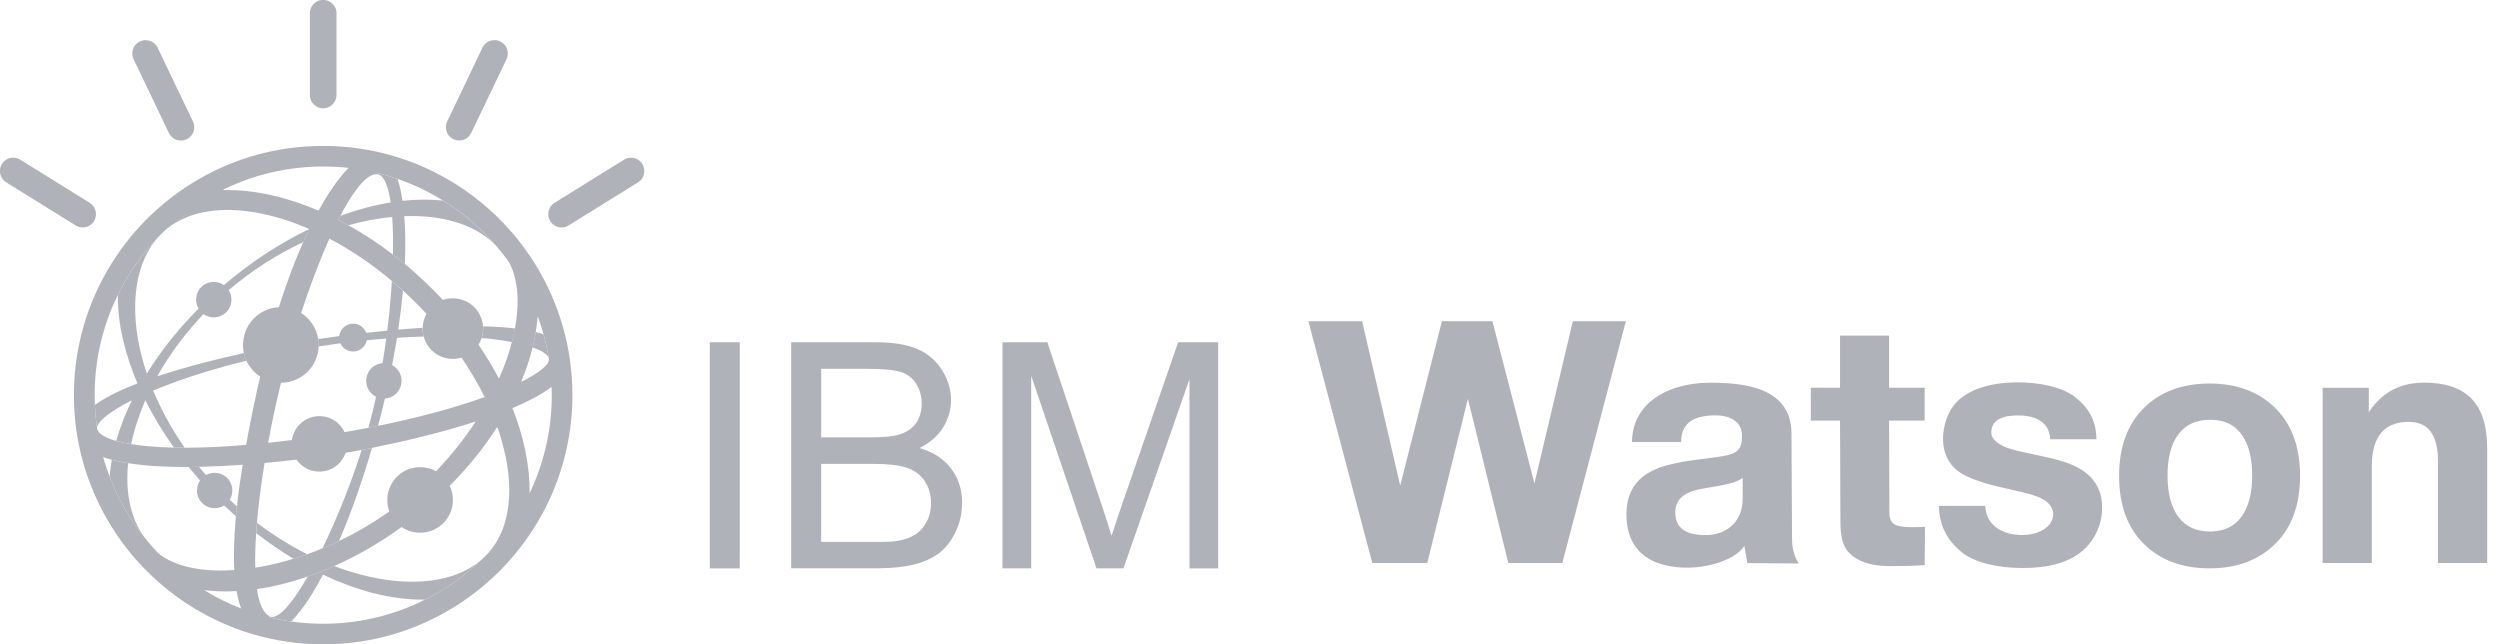 <svg xmlns="http://www.w3.org/2000/svg" width="194" height="50" viewBox="0 0 194 50" fill="none"><path fill-rule="evenodd" clip-rule="evenodd" d="M106.488 43.687L101.531 24.925H105.7L108.655 37.685L111.891 24.925H115.811L119.071 37.508L122.054 24.925H126.167L121.234 43.687H117.045L113.909 30.947L110.757 43.687H106.488ZM135.361 42.364C134.589 43.59 131.634 44.475 129.138 43.84C127.469 43.413 126.211 42.252 126.211 39.92C126.211 37.801 127.381 36.812 128.728 36.31C130.316 35.719 132.37 35.639 133.729 35.389C134.794 35.196 135.18 34.891 135.18 33.842C135.18 32.547 134.01 32.189 132.896 32.233C131.361 32.294 130.452 32.881 130.452 34.304H126.645C126.645 32.881 127.276 31.783 128.237 31.027C129.387 30.127 131.011 29.705 132.615 29.701C135.236 29.689 138.999 30.006 139.019 33.636L139.063 41.866C139.063 42.65 139.313 43.337 139.59 43.727L135.594 43.695L135.361 42.364ZM135.236 37.074C134.488 37.693 132.523 37.757 131.437 38.079C130.601 38.328 130.002 38.831 130.002 39.755C130.002 40.889 130.697 41.536 132.398 41.524C133.781 41.516 135.232 40.676 135.232 38.678V37.074H135.236ZM149.355 43.852C148.442 43.924 147.526 43.928 146.613 43.928C145.439 43.928 144.483 43.683 143.831 43.192C143.015 42.577 142.818 41.862 142.814 40.302L142.786 32.639H140.519V30.087H142.786V26.042H146.593V30.087H149.355V32.639H146.593L146.617 39.852C146.617 40.326 146.826 40.652 147.172 40.768C147.743 40.961 148.752 40.917 149.379 40.877L149.355 43.852ZM150.465 39.257H154.05C154.131 40.849 155.478 41.48 156.784 41.516C158.239 41.556 159.329 40.845 159.329 39.912C159.329 39.309 158.895 38.834 158.042 38.517C156.977 38.119 155.313 37.894 153.954 37.464C152.949 37.146 152.149 36.828 151.586 36.237C150.842 35.454 150.657 34.348 150.846 33.287C150.999 32.422 151.381 31.582 152.016 31.023C153.15 30.026 154.887 29.669 156.567 29.669C158.244 29.669 160 30.018 161.001 30.794C162.051 31.61 162.67 32.587 162.682 34.087H159.096C159.031 32.619 157.757 32.225 156.563 32.237C155.506 32.249 154.525 32.507 154.525 33.572C154.525 34.163 155.24 34.597 156.04 34.843C157.178 35.188 158.718 35.369 160.205 35.852C161.829 36.374 163.124 37.383 163.124 39.389C163.124 40.728 162.557 41.805 161.833 42.529C160.635 43.723 158.81 44.085 156.909 44.077C154.991 44.069 153.263 43.663 152.274 42.883C151.112 41.966 150.465 40.752 150.465 39.257ZM168.201 36.897C168.201 38.292 168.487 39.373 169.058 40.129C169.629 40.889 170.445 41.243 171.498 41.243C172.535 41.243 173.343 40.889 173.914 40.129C174.485 39.369 174.77 38.292 174.77 36.897C174.77 35.51 174.489 34.437 173.922 33.681C173.355 32.925 172.571 32.575 171.522 32.575C170.469 32.575 169.629 32.925 169.058 33.681C168.487 34.437 168.201 35.51 168.201 36.897ZM164.443 36.925C164.443 34.714 165.07 32.977 166.316 31.707C167.566 30.44 169.279 29.761 171.462 29.761C173.637 29.761 175.353 30.44 176.604 31.707C177.858 32.973 178.485 34.714 178.485 36.925C178.485 39.148 177.858 40.893 176.604 42.159C175.349 43.425 173.637 44.105 171.462 44.105C169.279 44.105 167.562 43.422 166.316 42.159C165.066 40.893 164.443 39.152 164.443 36.925ZM180.238 43.687V30.095H183.82L183.816 31.984C184.978 30.259 186.469 29.693 188.121 29.693C191.249 29.693 193.006 31.18 193.006 34.774V43.691H189.187V35.807C189.187 34.199 188.74 32.736 186.927 32.736C185.118 32.736 184.053 33.769 184.053 36.185V43.687H180.238Z" fill="#AFB2B8"></path><path fill-rule="evenodd" clip-rule="evenodd" d="M55.078 44.109V26.561H57.406V44.109H55.078ZM61.398 44.109V26.561H67.983C69.322 26.561 70.395 26.738 71.211 27.092C72.019 27.446 72.654 27.997 73.109 28.732C73.571 29.468 73.8 30.24 73.8 31.048C73.8 31.796 73.595 32.503 73.193 33.163C72.787 33.826 72.176 34.361 71.356 34.767C72.417 35.076 73.233 35.607 73.804 36.359C74.375 37.106 74.66 37.991 74.66 39.012C74.66 39.836 74.483 40.6 74.138 41.307C73.792 42.015 73.362 42.558 72.851 42.94C72.341 43.318 71.697 43.611 70.93 43.804C70.158 44.001 69.213 44.097 68.095 44.097H61.398V44.109ZM63.725 33.938H67.52C68.55 33.938 69.289 33.87 69.736 33.733C70.327 33.557 70.773 33.263 71.07 32.857C71.368 32.447 71.52 31.936 71.52 31.321C71.52 30.738 71.38 30.224 71.098 29.782C70.821 29.335 70.419 29.03 69.9 28.865C69.382 28.7 68.489 28.62 67.235 28.62H63.725V33.938ZM63.725 42.051H68.095C68.847 42.051 69.374 42.023 69.679 41.967C70.21 41.874 70.66 41.714 71.018 41.488C71.376 41.263 71.673 40.938 71.903 40.507C72.136 40.077 72.248 39.583 72.248 39.024C72.248 38.365 72.079 37.798 71.742 37.311C71.408 36.825 70.942 36.487 70.347 36.29C69.756 36.093 68.895 35.997 67.782 35.997H63.721V42.051H63.725ZM77.792 44.109V26.561H81.273L85.422 38.984C85.808 40.142 86.085 41.006 86.258 41.581C86.459 40.942 86.773 40.005 87.199 38.767L91.424 26.561H94.532V44.109H92.301V29.428L87.179 44.105H85.088L80.023 29.159V44.105H77.792V44.109Z" fill="#AFB2B8"></path><path fill-rule="evenodd" clip-rule="evenodd" d="M24.956 0H25.213C25.702 0.061 26.114 0.5 26.114 1.001C26.116 3.129 26.114 5.257 26.114 7.386C26.119 7.924 25.647 8.405 25.108 8.405C24.563 8.439 24.055 7.969 24.049 7.424C24.046 5.271 24.046 3.118 24.049 0.965C24.066 0.478 24.475 0.047 24.956 0Z" fill="#AFB2B8"></path><path fill-rule="evenodd" clip-rule="evenodd" d="M11.079 3.138C11.53 3.036 12.033 3.273 12.229 3.693C13.144 5.603 14.056 7.513 14.971 9.423C15.126 9.741 15.101 10.139 14.908 10.435C14.689 10.78 14.255 10.966 13.854 10.891C13.542 10.836 13.26 10.631 13.119 10.347C12.202 8.431 11.287 6.516 10.369 4.6C10.211 4.285 10.236 3.892 10.427 3.597C10.568 3.359 10.814 3.199 11.079 3.138Z" fill="#AFB2B8"></path><path fill-rule="evenodd" clip-rule="evenodd" d="M38.138 3.14C38.622 3.016 39.161 3.303 39.335 3.768C39.438 4.03 39.429 4.334 39.308 4.591C38.429 6.427 37.55 8.262 36.671 10.097C36.571 10.305 36.477 10.526 36.292 10.67C35.916 10.99 35.308 10.976 34.946 10.642C34.609 10.349 34.504 9.829 34.7 9.429C35.618 7.51 36.535 5.592 37.45 3.674C37.586 3.406 37.845 3.207 38.138 3.14Z" fill="#AFB2B8"></path><path fill-rule="evenodd" clip-rule="evenodd" d="M23.73 11.368C25.596 11.244 27.478 11.376 29.302 11.786C33.244 12.656 36.881 14.82 39.554 17.844C40.143 18.488 40.663 19.196 41.157 19.917C43.159 22.891 44.3 26.432 44.408 30.014C44.532 33.505 43.684 37.027 41.973 40.073C41.215 41.427 40.292 42.69 39.234 43.826C38.775 44.349 38.252 44.81 37.733 45.275C35.17 47.5 32.014 49.036 28.678 49.664C24.946 50.371 21.008 49.957 17.517 48.459C15.358 47.541 13.37 46.223 11.679 44.595C10.996 43.928 10.341 43.232 9.769 42.469C8.229 40.479 7.08 38.185 6.416 35.758C5.54 32.554 5.507 29.127 6.325 25.91C7.121 22.742 8.752 19.796 10.988 17.419C11.397 16.951 11.867 16.54 12.329 16.122C14.844 13.911 17.939 12.363 21.226 11.705C22.055 11.54 22.893 11.426 23.73 11.368ZM18.307 14.268C17.959 14.42 17.602 14.558 17.273 14.746C19.838 14.693 22.376 15.343 24.72 16.346C25.372 15.163 26.107 14.008 27.044 13.027C24.092 12.703 21.052 13.12 18.307 14.268ZM29.327 13.436C29.327 13.46 29.333 13.508 29.336 13.53C29.101 13.491 28.863 13.571 28.664 13.695C28.282 13.933 27.989 14.276 27.716 14.627C27.213 15.287 26.798 16.009 26.414 16.744C26.359 16.852 26.292 16.957 26.256 17.07C26.522 17.198 26.776 17.341 27.033 17.479C28.238 18.151 29.391 18.911 30.488 19.749C30.803 19.986 31.107 20.235 31.417 20.481C32.456 21.352 33.446 22.283 34.369 23.276C35.223 22.974 36.24 23.22 36.854 23.889C37.219 24.276 37.443 24.79 37.484 25.321C37.501 25.628 37.476 25.943 37.368 26.236L37.376 26.244C37.299 26.41 37.238 26.59 37.13 26.744C37.564 27.38 37.968 28.035 38.346 28.704C38.479 28.922 38.579 29.163 38.725 29.373C39.129 28.453 39.474 27.507 39.726 26.537C39.817 26.189 39.897 25.838 39.961 25.484C40.22 24.061 40.289 22.56 39.847 21.167C39.717 20.782 39.568 20.393 39.308 20.078C38.982 19.655 38.659 19.221 38.277 18.845C38.255 18.798 38.225 18.756 38.189 18.721C37.072 17.502 35.792 16.421 34.377 15.564C33.274 14.867 32.083 14.312 30.853 13.883C30.353 13.715 29.844 13.563 29.327 13.436ZM14.891 16.711C14.103 16.968 13.362 17.374 12.743 17.93C12.5 18.176 12.246 18.411 12.03 18.682C11.889 18.795 11.781 18.947 11.657 19.08C10.662 20.232 9.808 21.515 9.144 22.889C7.842 25.52 7.229 28.489 7.364 31.421C7.384 32.002 7.431 32.588 7.527 33.163C7.508 33.373 7.666 33.536 7.807 33.666C8.155 33.947 8.589 34.091 9.012 34.218C9.393 34.326 9.783 34.404 10.172 34.467C11.251 34.641 12.345 34.702 13.437 34.735L13.456 34.716L13.459 34.688C13.467 34.697 13.489 34.713 13.498 34.724C13.771 34.746 14.048 34.744 14.324 34.744C15.919 34.738 17.514 34.666 19.1 34.52C19.413 32.745 19.791 30.982 20.187 29.224C19.725 28.925 19.352 28.489 19.12 27.991C19.037 27.8 18.971 27.604 18.924 27.402C18.713 26.462 18.995 25.429 19.67 24.743C20.178 24.204 20.9 23.87 21.64 23.839C22.185 22.126 22.799 20.434 23.526 18.79C23.678 18.45 23.832 18.11 23.995 17.772C22.641 17.175 21.218 16.725 19.756 16.476C18.147 16.208 16.452 16.191 14.891 16.711ZM25.56 18.521C24.725 20.401 24.012 22.33 23.365 24.285C24.065 24.735 24.568 25.481 24.695 26.308C24.722 26.496 24.733 26.686 24.731 26.88C24.7 27.654 24.355 28.411 23.78 28.934C23.246 29.42 22.528 29.71 21.804 29.702C21.43 31.247 21.09 32.8 20.809 34.365C21.422 34.299 22.036 34.224 22.649 34.147C22.732 33.555 23.072 33.005 23.567 32.668C24.076 32.314 24.744 32.201 25.344 32.364C25.952 32.521 26.475 32.964 26.737 33.533C27.357 33.425 27.976 33.317 28.592 33.193C28.595 33.179 28.603 33.151 28.606 33.14L28.592 33.196C28.841 33.146 29.092 33.093 29.344 33.044C32.141 32.471 34.919 31.772 37.611 30.813C37.083 29.755 36.483 28.735 35.817 27.756C35.179 27.944 34.463 27.853 33.899 27.496C33.399 27.184 33.028 26.681 32.876 26.114C32.818 25.893 32.793 25.664 32.802 25.434C32.804 25.056 32.918 24.683 33.095 24.351C32.514 23.729 31.909 23.129 31.279 22.557C30.997 22.303 30.712 22.051 30.419 21.808C28.918 20.547 27.299 19.425 25.56 18.521ZM41.575 25.769C41.511 26.167 41.425 26.562 41.337 26.957L41.331 26.954C41.11 27.867 40.804 28.757 40.444 29.625C40.817 29.456 41.174 29.249 41.52 29.033C41.851 28.815 42.188 28.588 42.437 28.273C42.545 28.137 42.636 27.961 42.584 27.784C42.481 27.162 42.346 26.545 42.177 25.937C42.047 25.468 41.901 25 41.727 24.544C41.68 24.951 41.647 25.362 41.575 25.769ZM39.764 31.675C40.599 33.771 41.124 36.018 41.094 38.282C42.324 35.722 42.915 32.858 42.805 30.023C41.879 30.719 40.823 31.214 39.764 31.675ZM36.912 32.709C34.278 33.561 31.577 34.202 28.866 34.757C28.6 34.81 28.335 34.862 28.067 34.915C27.652 34.992 27.238 35.072 26.823 35.139C26.66 35.6 26.342 36.01 25.925 36.269C25.408 36.598 24.75 36.681 24.164 36.507C23.694 36.372 23.288 36.062 23.003 35.667C22.18 35.766 21.356 35.852 20.529 35.927C20.283 37.469 20.071 39.014 19.938 40.57C19.916 40.838 19.894 41.104 19.88 41.369C19.822 42.262 19.78 43.157 19.808 44.053C20.811 43.892 21.806 43.658 22.779 43.359C23.136 43.248 23.492 43.132 23.843 43.008C24.241 42.862 24.637 42.721 25.024 42.549C25.458 42.378 25.883 42.184 26.306 41.983C27.669 41.333 28.974 40.562 30.209 39.694C30.151 39.489 30.087 39.288 30.071 39.075C29.957 38.132 30.425 37.154 31.229 36.651C31.995 36.148 33.037 36.12 33.836 36.568C34.977 35.382 36.014 34.091 36.912 32.709ZM38.579 33.135C37.531 34.793 36.271 36.311 34.897 37.707C35.215 38.367 35.226 39.166 34.925 39.835C34.681 40.377 34.245 40.833 33.706 41.087C32.904 41.485 31.895 41.41 31.16 40.899C29.524 42.082 27.774 43.11 25.928 43.931C25.256 44.23 24.57 44.498 23.877 44.741C22.594 45.181 21.278 45.521 19.938 45.714C20.007 46.17 20.104 46.626 20.286 47.052C20.422 47.356 20.612 47.657 20.908 47.828C20.908 47.848 20.908 47.887 20.905 47.906C21.466 48.044 22.036 48.152 22.608 48.229C25.405 48.625 28.296 48.343 30.958 47.397C31.644 47.149 32.329 46.88 32.97 46.532C33.233 46.43 33.473 46.275 33.722 46.145C35.024 45.413 36.243 44.523 37.315 43.481C37.7 43.124 38.081 42.751 38.363 42.309C38.88 41.543 39.2 40.659 39.369 39.749C39.717 37.82 39.422 35.833 38.866 33.972C38.775 33.693 38.706 33.4 38.579 33.135ZM8.003 35.473C8.152 35.979 8.31 36.485 8.509 36.974C8.956 38.174 9.556 39.321 10.258 40.393C10.51 40.758 10.75 41.137 11.043 41.471L11.032 41.452C11.309 41.861 11.643 42.223 11.969 42.593C12.14 42.768 12.287 42.967 12.492 43.099C13.23 43.613 14.098 43.909 14.971 44.078C16.029 44.282 17.11 44.307 18.18 44.238C18.103 42.842 18.188 41.449 18.304 40.059C18.332 39.802 18.368 39.545 18.376 39.285L18.393 39.301C18.495 38.218 18.661 37.14 18.829 36.065C17.704 36.142 16.577 36.2 15.449 36.228C15.181 36.222 14.91 36.244 14.642 36.236C13.072 36.244 11.496 36.186 9.94 35.943C9.512 35.871 9.089 35.788 8.669 35.675C8.445 35.62 8.224 35.553 8.003 35.473ZM15.853 45.797C16.754 46.364 17.721 46.828 18.711 47.218C18.548 46.781 18.442 46.325 18.357 45.869C17.519 45.919 16.679 45.897 15.853 45.797Z" fill="#AFB2B8"></path><path fill-rule="evenodd" clip-rule="evenodd" d="M0.594 12.33C0.907 12.184 1.288 12.209 1.578 12.394C3.253 13.433 4.926 14.475 6.601 15.514C6.827 15.664 7.095 15.78 7.253 16.012C7.504 16.355 7.513 16.858 7.267 17.203C6.982 17.637 6.352 17.786 5.907 17.515C4.157 16.432 2.41 15.346 0.663 14.262C0.503 14.163 0.329 14.066 0.216 13.911C0.097 13.765 0.028 13.585 0 13.4V13.143C0.044 12.794 0.274 12.474 0.594 12.33Z" fill="#AFB2B8"></path><path fill-rule="evenodd" clip-rule="evenodd" d="M48.669 12.281C49.006 12.176 49.387 12.261 49.65 12.493C50.012 12.8 50.103 13.364 49.871 13.773C49.738 14.044 49.462 14.185 49.216 14.334C47.519 15.387 45.819 16.443 44.119 17.496C43.834 17.679 43.456 17.698 43.149 17.56C42.77 17.391 42.521 16.977 42.549 16.565C42.566 16.222 42.762 15.89 43.063 15.719C44.793 14.644 46.526 13.569 48.257 12.496C48.387 12.413 48.517 12.322 48.669 12.281Z" fill="#AFB2B8"></path><path fill-rule="evenodd" clip-rule="evenodd" d="M29.326 13.437C29.843 13.561 30.351 13.713 30.854 13.887C31.031 14.44 31.147 15.009 31.236 15.584C32.281 15.471 33.334 15.454 34.379 15.568C35.794 16.427 37.071 17.505 38.19 18.724C38.229 18.76 38.257 18.802 38.279 18.849C37.447 18.072 36.407 17.538 35.321 17.221C34.044 16.842 32.698 16.726 31.371 16.773C31.474 18.008 31.465 19.247 31.418 20.482C31.111 20.236 30.805 19.987 30.49 19.75C30.52 18.779 30.498 17.809 30.434 16.842C29.284 16.941 28.146 17.171 27.035 17.48C26.777 17.342 26.52 17.198 26.258 17.071C26.294 16.955 26.357 16.853 26.415 16.745C27.678 16.284 28.986 15.927 30.313 15.711C30.23 15.192 30.136 14.664 29.928 14.177C29.807 13.909 29.638 13.611 29.334 13.53C29.331 13.508 29.329 13.461 29.326 13.437Z" fill="#AFB2B8"></path><path fill-rule="evenodd" clip-rule="evenodd" d="M17.37 22.123C19.391 20.406 21.61 18.919 24.001 17.77C23.838 18.107 23.683 18.447 23.531 18.787C21.447 19.757 19.498 21.017 17.749 22.513C17.995 22.908 18.031 23.427 17.826 23.848C17.589 24.359 17.011 24.685 16.45 24.619C16.207 24.602 15.988 24.492 15.781 24.376C14.786 25.426 13.879 26.559 13.081 27.764C12.776 28.234 12.472 28.707 12.213 29.199C14.415 28.469 16.665 27.9 18.929 27.399C18.973 27.601 19.043 27.797 19.125 27.988C17.337 28.425 15.568 28.939 13.832 29.555C13.177 29.793 12.522 30.036 11.884 30.313C12.539 31.872 13.365 33.356 14.33 34.741C14.053 34.743 13.777 34.746 13.503 34.721C13.495 34.713 13.473 34.697 13.465 34.685C12.649 33.533 11.914 32.325 11.278 31.065C10.806 32.159 10.421 33.295 10.178 34.464C9.788 34.398 9.399 34.323 9.017 34.216C9.324 33.129 9.741 32.076 10.236 31.065C9.813 31.272 9.402 31.501 9.004 31.747C8.581 32.018 8.158 32.3 7.815 32.673C7.688 32.811 7.58 32.974 7.53 33.16C7.431 32.585 7.387 32.002 7.367 31.418C8.379 30.705 9.518 30.199 10.665 29.754C9.755 27.585 9.114 25.257 9.147 22.886C9.811 21.512 10.665 20.23 11.66 19.077C11.784 18.944 11.889 18.792 12.033 18.679C11.851 18.93 11.671 19.185 11.521 19.456C10.792 20.744 10.51 22.239 10.488 23.707C10.468 25.5 10.819 27.286 11.392 28.986C12.528 27.159 13.887 25.473 15.405 23.95C15.258 23.682 15.184 23.369 15.231 23.065C15.286 22.607 15.596 22.192 16.016 22.001C16.444 21.802 16.978 21.846 17.37 22.123Z" fill="#AFB2B8"></path><path fill-rule="evenodd" clip-rule="evenodd" d="M30.412 21.809C30.705 22.052 30.989 22.303 31.271 22.558C31.175 23.569 31.053 24.575 30.904 25.579C31.534 25.523 32.161 25.479 32.794 25.438C32.786 25.667 32.811 25.894 32.869 26.118C32.186 26.143 31.504 26.159 30.824 26.212C30.76 26.361 30.763 26.538 30.724 26.701C30.633 27.245 30.533 27.79 30.428 28.334C30.669 28.464 30.873 28.663 31.001 28.907C31.249 29.366 31.205 29.965 30.884 30.38C30.649 30.703 30.265 30.897 29.87 30.927C29.701 31.635 29.527 32.342 29.337 33.047C29.085 33.097 28.834 33.149 28.585 33.199L28.599 33.144C28.814 32.364 29.013 31.579 29.185 30.789C28.784 30.593 28.488 30.192 28.43 29.747C28.347 29.222 28.607 28.669 29.057 28.392C29.245 28.271 29.464 28.21 29.685 28.183C29.79 27.547 29.887 26.908 29.972 26.27C29.469 26.308 28.966 26.353 28.463 26.405C28.408 26.643 28.286 26.872 28.093 27.027C27.791 27.287 27.344 27.351 26.979 27.193C26.725 27.091 26.526 26.883 26.41 26.64C25.846 26.715 25.285 26.795 24.723 26.883C24.726 26.693 24.715 26.499 24.688 26.311C25.232 26.228 25.779 26.159 26.324 26.079C26.374 25.526 26.901 25.073 27.457 25.117C27.883 25.131 28.27 25.43 28.422 25.828C28.966 25.77 29.508 25.711 30.052 25.659C30.213 24.376 30.326 23.094 30.412 21.809Z" fill="#AFB2B8"></path><path fill-rule="evenodd" clip-rule="evenodd" d="M37.491 25.327C38.318 25.335 39.147 25.393 39.97 25.488C39.904 25.841 39.824 26.192 39.736 26.541C39.169 26.436 38.597 26.355 38.022 26.292C37.809 26.278 37.599 26.231 37.383 26.248L37.375 26.239C37.483 25.949 37.508 25.634 37.491 25.327Z" fill="#AFB2B8"></path><path fill-rule="evenodd" clip-rule="evenodd" d="M41.574 25.77C41.778 25.819 41.98 25.872 42.176 25.938C42.345 26.546 42.48 27.163 42.583 27.785C42.497 27.574 42.314 27.433 42.129 27.317C41.88 27.165 41.61 27.055 41.336 26.958C41.424 26.563 41.51 26.168 41.574 25.77Z" fill="#AFB2B8"></path><path fill-rule="evenodd" clip-rule="evenodd" d="M28.069 34.912C28.335 34.86 28.6 34.807 28.868 34.755C28.152 37.209 27.318 39.633 26.306 41.986C25.883 42.187 25.46 42.381 25.023 42.552C26.22 40.084 27.229 37.524 28.069 34.912Z" fill="#AFB2B8"></path><path fill-rule="evenodd" clip-rule="evenodd" d="M8.671 35.681C9.091 35.794 9.517 35.877 9.942 35.949C9.801 37.347 9.89 38.79 10.371 40.12C10.539 40.59 10.766 41.035 11.031 41.455L11.042 41.474C10.749 41.137 10.509 40.761 10.257 40.396C9.553 39.324 8.956 38.177 8.508 36.977C8.538 36.54 8.599 36.109 8.671 35.681Z" fill="#AFB2B8"></path><path fill-rule="evenodd" clip-rule="evenodd" d="M14.641 36.242C14.909 36.25 15.18 36.228 15.448 36.233C15.619 36.443 15.799 36.651 15.973 36.861C16.219 36.745 16.49 36.664 16.763 36.695C17.283 36.725 17.759 37.085 17.941 37.574C18.093 37.969 18.043 38.428 17.828 38.787C18.01 38.956 18.192 39.122 18.378 39.29C18.369 39.55 18.333 39.807 18.306 40.064C17.999 39.788 17.695 39.511 17.396 39.227C16.968 39.498 16.39 39.509 15.959 39.246C15.514 38.989 15.243 38.467 15.29 37.958C15.304 37.715 15.395 37.488 15.522 37.284C15.224 36.941 14.928 36.593 14.641 36.242Z" fill="#AFB2B8"></path><path fill-rule="evenodd" clip-rule="evenodd" d="M19.883 41.372C19.899 41.107 19.922 40.841 19.941 40.573C21.168 41.499 22.473 42.323 23.846 43.011C23.495 43.136 23.139 43.254 22.782 43.362C21.773 42.76 20.811 42.091 19.883 41.372Z" fill="#AFB2B8"></path><path fill-rule="evenodd" clip-rule="evenodd" d="M33.458 45.05C34.848 44.871 36.236 44.393 37.319 43.48C36.249 44.523 35.031 45.413 33.726 46.145C33.477 46.275 33.237 46.43 32.974 46.532C30.224 46.565 27.532 45.758 25.063 44.594C24.378 45.885 23.62 47.159 22.609 48.226C22.037 48.149 21.467 48.041 20.906 47.903C20.909 47.884 20.909 47.845 20.909 47.825C21.044 47.889 21.199 47.892 21.34 47.837C21.647 47.721 21.893 47.494 22.12 47.262C22.822 46.507 23.363 45.623 23.878 44.735C24.571 44.495 25.254 44.227 25.928 43.925C26.603 44.18 27.286 44.406 27.982 44.586C29.762 45.056 31.625 45.285 33.458 45.05Z" fill="#AFB2B8"></path></svg>